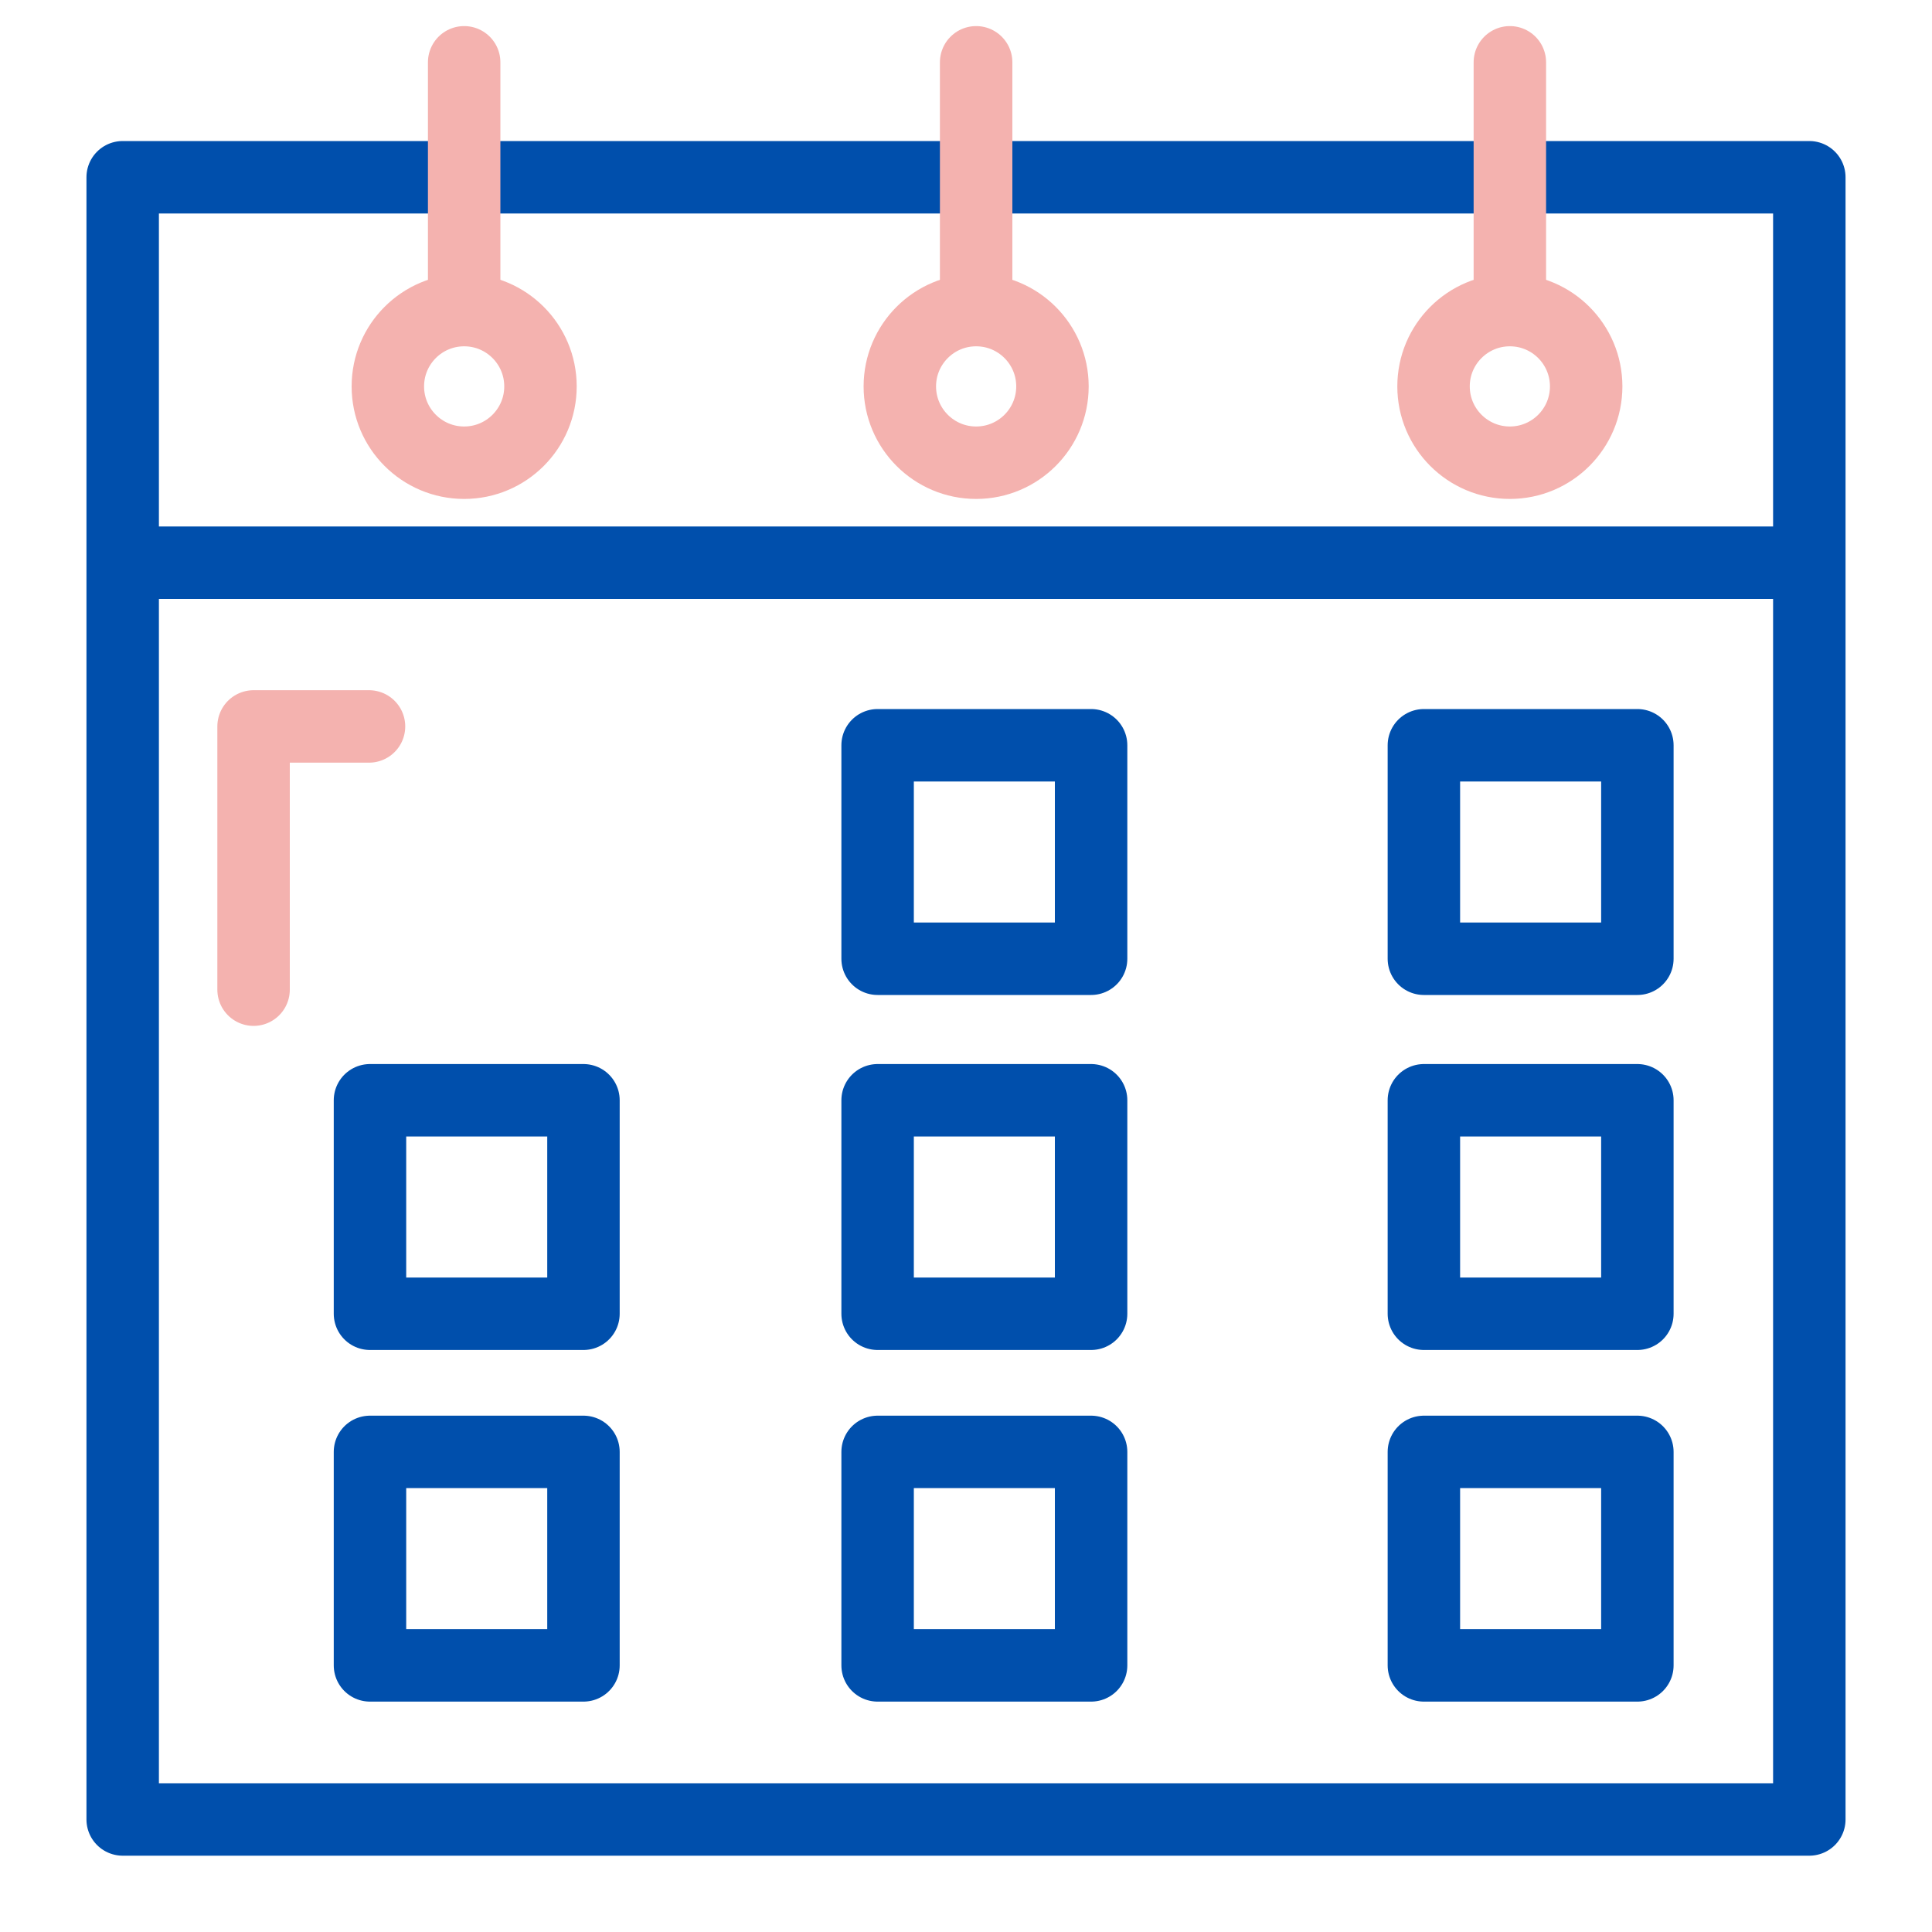 <?xml version="1.0" encoding="UTF-8"?>
<svg xmlns="http://www.w3.org/2000/svg" id="Layer_1" data-name="Layer 1" viewBox="0 0 40 40">
  <defs>
    <style>
      .cls-1 {
        stroke: #f4b2af;
      }

      .cls-1, .cls-2 {
        fill: none;
        stroke-linecap: round;
        stroke-linejoin: round;
        stroke-width: 1.5px;
      }

      .cls-2 {
        stroke: #004fac;
      }
    </style>
  </defs>
  <rect class="cls-2" x="2.54" y="3.67" width="34.92" height="34"></rect>
  <polyline class="cls-1" points="7.64 15.04 5.25 15.04 5.25 20.49"></polyline>
  <circle class="cls-1" cx="9.61" cy="8" r="1.58"></circle>
  <circle class="cls-1" cx="20.21" cy="8" r="1.58"></circle>
  <circle class="cls-1" cx="31.26" cy="8" r="1.58"></circle>
  <rect class="cls-2" x="18.17" y="22.78" width="4.42" height="4.42"></rect>
  <rect class="cls-2" x="18.17" y="30.06" width="4.42" height="4.42"></rect>
  <rect class="cls-2" x="7.66" y="22.78" width="4.42" height="4.42"></rect>
  <rect class="cls-2" x="7.66" y="30.06" width="4.42" height="4.42"></rect>
  <rect class="cls-2" x="29.48" y="22.78" width="4.42" height="4.42"></rect>
  <rect class="cls-2" x="18.17" y="15.43" width="4.42" height="4.42"></rect>
  <rect class="cls-2" x="29.48" y="15.43" width="4.42" height="4.42"></rect>
  <rect class="cls-2" x="29.48" y="30.06" width="4.42" height="4.42"></rect>
  <line class="cls-1" x1="9.61" y1="1.29" x2="9.61" y2="6.41"></line>
  <line class="cls-1" x1="20.21" y1="1.29" x2="20.21" y2="6.41"></line>
  <line class="cls-1" x1="31.26" y1="1.29" x2="31.26" y2="6.41"></line>
  <line class="cls-2" x1="2.91" y1="11.65" x2="37.19" y2="11.65"></line>
</svg>
